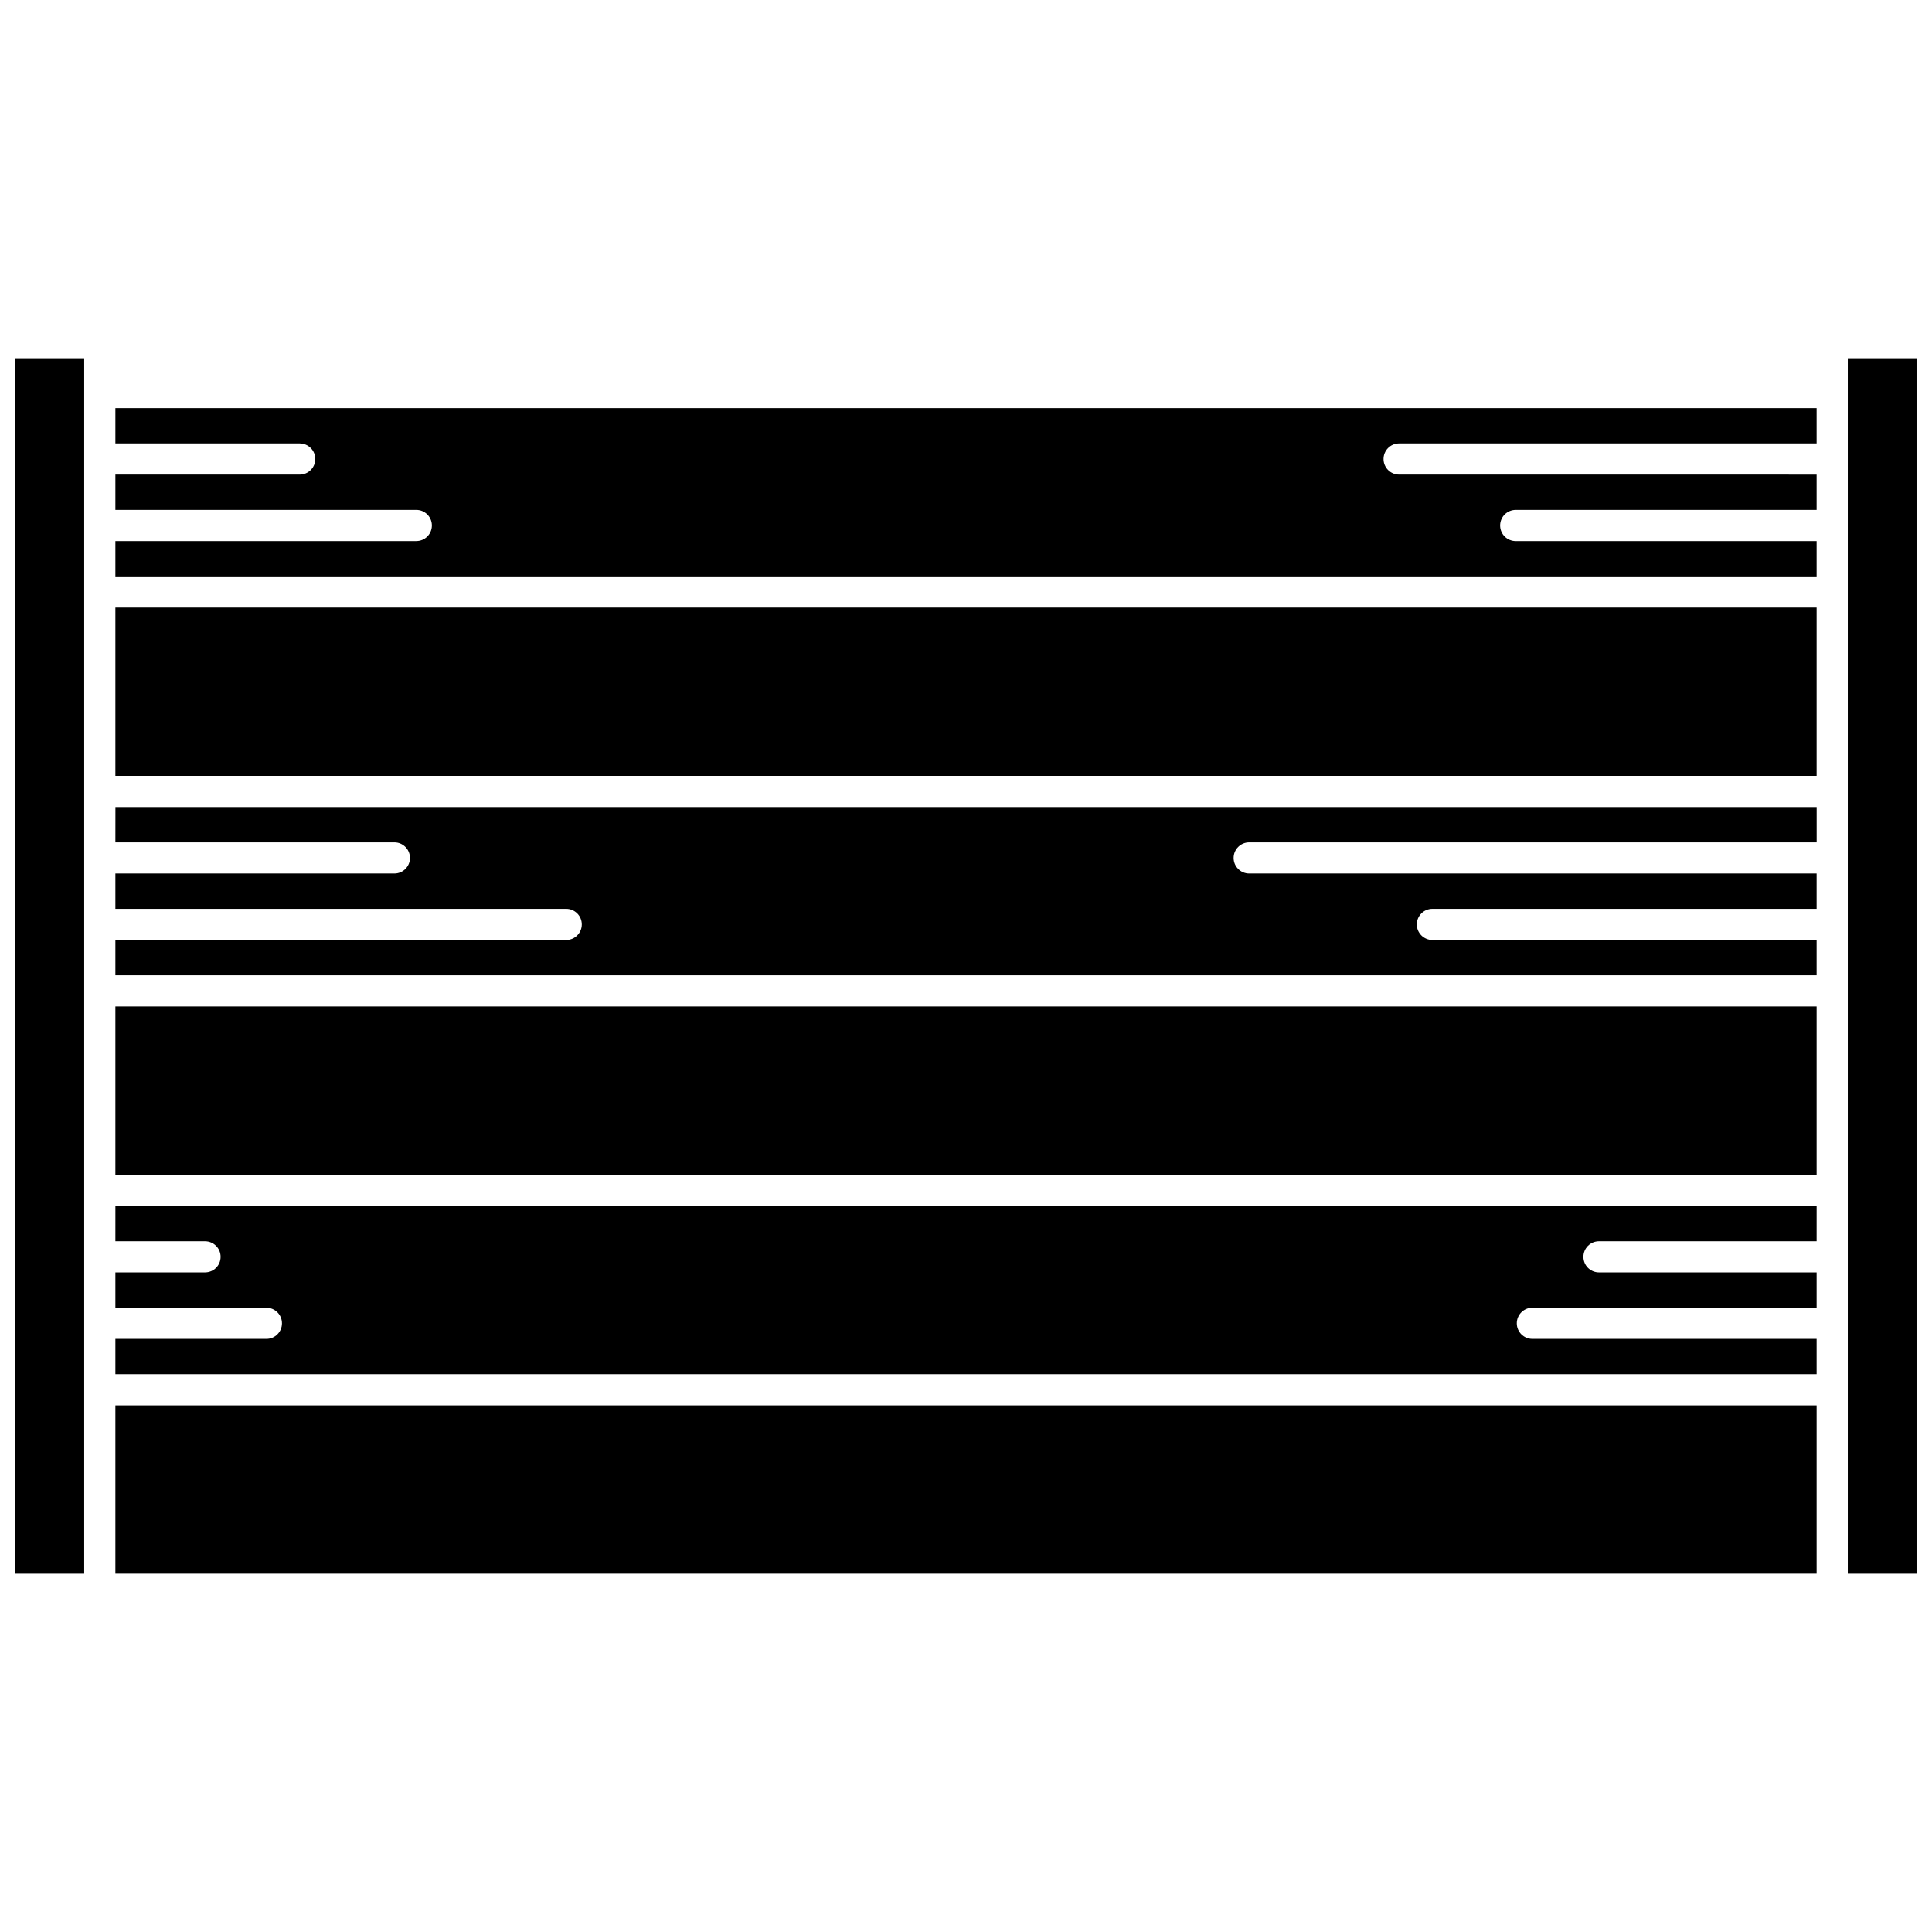 <?xml version="1.0" encoding="UTF-8"?>
<!-- Uploaded to: SVG Find, www.svgrepo.com, Generator: SVG Find Mixer Tools -->
<svg width="800px" height="800px" version="1.1" viewBox="144 144 512 512" xmlns="http://www.w3.org/2000/svg">
 <defs>
  <clipPath id="b">
   <path d="m148.09 238h18.906v324h-18.906z"/>
  </clipPath>
  <clipPath id="a">
   <path d="m633 238h18.902v324h-18.902z"/>
  </clipPath>
 </defs>
 <path d="m174.58 472.95h23.754c2.281 0 4.129 1.848 4.129 4.129s-1.848 4.129-4.129 4.129l-23.754 0.004v9.359h40.016c2.281 0 4.129 1.848 4.129 4.129s-1.848 4.129-4.129 4.129h-40.016v9.359h450.84v-9.363h-75.328c-2.281 0-4.129-1.848-4.129-4.129s1.848-4.129 4.129-4.129h75.328v-9.359h-57.672c-2.281 0-4.129-1.848-4.129-4.129s1.848-4.129 4.129-4.129h57.672l0.004-9.359h-450.84z"/>
 <path d="m174.58 516.45h450.84v44.598h-450.84z"/>
 <g clip-path="url(#b)">
  <path d="m148.09 238.95h18.227v322.11h-18.227z"/>
 </g>
 <path d="m174.58 410.73h450.84v44.598h-450.84z"/>
 <path d="m174.58 261.52h48.844c2.281 0 4.129 1.848 4.129 4.129s-1.848 4.129-4.129 4.129h-48.844v9.359h79.742c2.281 0 4.129 1.848 4.129 4.129s-1.848 4.129-4.129 4.129l-79.742 0.004v9.359h450.84v-9.359h-79.742c-2.281 0-4.129-1.848-4.129-4.129s1.848-4.129 4.129-4.129h79.742v-9.359l-110.64-0.004c-2.281 0-4.129-1.848-4.129-4.129s1.848-4.129 4.129-4.129h110.64v-9.359h-450.84z"/>
 <path d="m174.58 367.24h73.934c2.281 0 4.129 1.848 4.129 4.129s-1.848 4.129-4.129 4.129h-73.934v9.359h119.47c2.281 0 4.129 1.848 4.129 4.129s-1.848 4.129-4.129 4.129l-119.47 0.004v9.359h450.84v-9.363h-101.82c-2.281 0-4.129-1.848-4.129-4.129s1.848-4.129 4.129-4.129h101.82v-9.359h-150.37c-2.281 0-4.129-1.848-4.129-4.129s1.848-4.129 4.129-4.129h150.38v-9.363h-450.84z"/>
 <g clip-path="url(#a)">
  <path d="m633.68 238.95h18.227v322.11h-18.227z"/>
 </g>
 <path d="m174.58 305.02h450.84v44.598h-450.84z"/>
</svg>